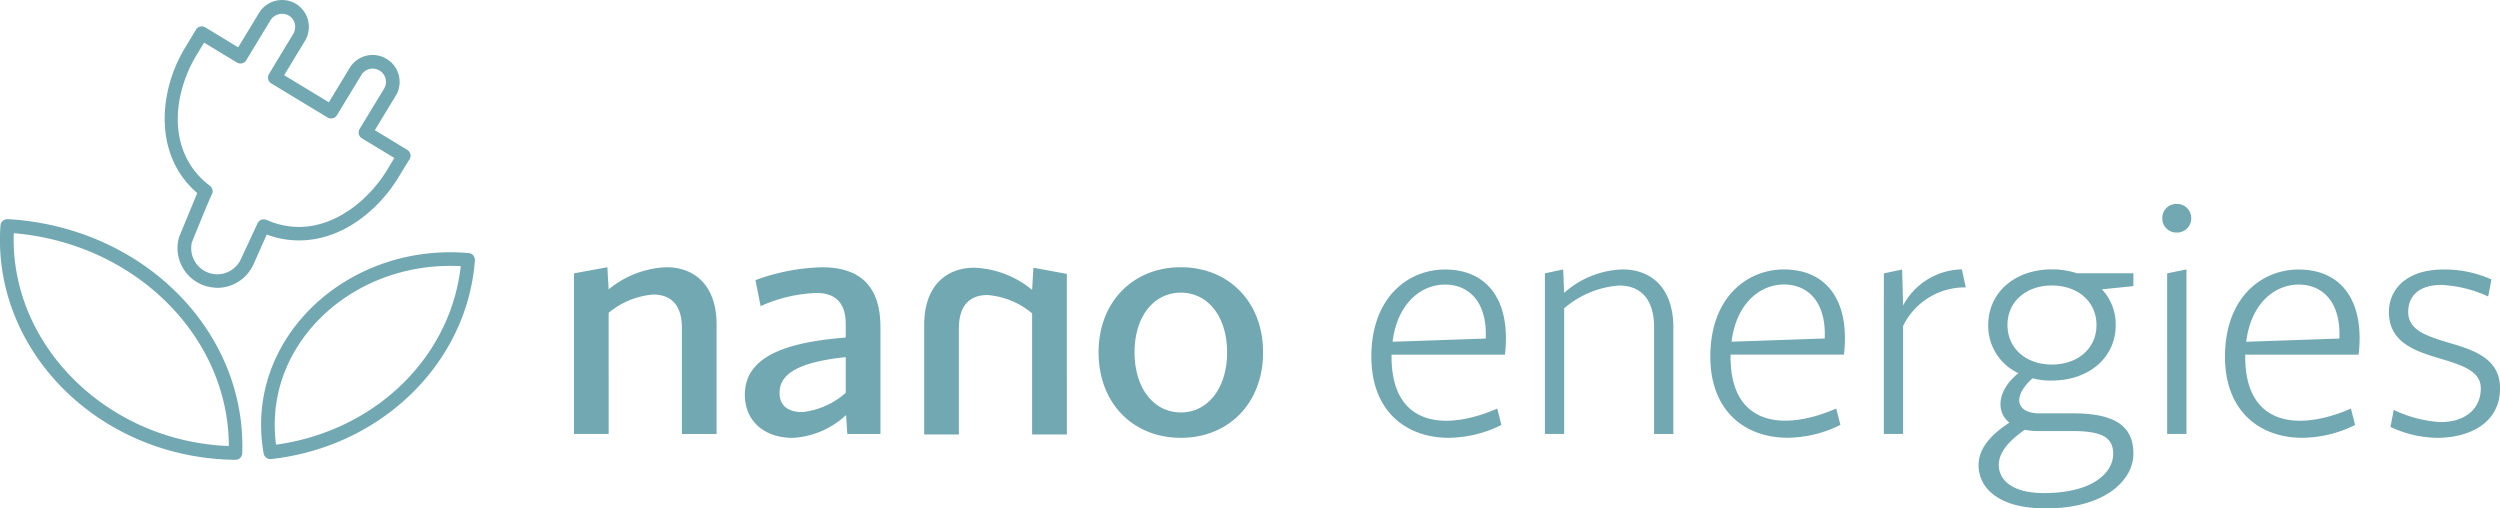 <svg xmlns="http://www.w3.org/2000/svg" viewBox="0 0 226.168 46"><g fill="#72a8b1"><path d="M216.258 38.62a10.182 10.182 0 0 0 4.215.989c3.023 0 5.7-1.4 5.7-4.477 0-2.761-2.469-3.486-4.738-4.155-1.917-.582-3.573-1.105-3.573-2.761 0-1.426.959-2.441 3.023-2.441a11.478 11.478 0 0 1 4.214 1.046l.292-1.54a10.32 10.32 0 0 0-4.332-.9c-3.459 0-4.942 1.889-4.942 3.836 0 2.761 2.354 3.547 4.624 4.216 1.917.583 3.69 1.1 3.69 2.7 0 1.774-1.307 3.053-3.661 3.053a11.374 11.374 0 0 1-4.215-1.105Zm-8.312-12.875c2.266 0 3.836 1.686 3.69 4.882l-8.428.291c.435-3.516 2.616-5.173 4.738-5.173m-6.657 6.538c0 4.912 3.141 7.325 7.006 7.325a10.949 10.949 0 0 0 4.765-1.163l-.379-1.482c-4.65 2.035-9.561 1.658-9.561-4.68v-.2h10.259c.552-4.853-1.54-7.7-5.435-7.7-3.283 0-6.656 2.47-6.656 7.9m-5.669-12.525a1.263 1.263 0 0 0 1.309 1.279 1.28 1.28 0 0 0 1.308-1.279 1.285 1.285 0 0 0-1.308-1.309 1.267 1.267 0 0 0-1.309 1.309m.437 19.5h1.745V24.377l-1.745.352Zm-14.445-9.854c0-2.121 1.687-3.576 4.012-3.576 2.353 0 4.04 1.455 4.04 3.576s-1.687 3.575-4.04 3.575c-2.325 0-4.012-1.452-4.012-3.575m2.819 9.592h3.023c2.558 0 3.721.493 3.721 2.061 0 1.659-1.774 3.55-6.279 3.55-3.023 0-4.07-1.309-4.07-2.529 0-.989.64-2.005 2.354-3.2a5.551 5.551 0 0 0 1.251.116m-4.562-9.592a4.728 4.728 0 0 0 2.732 4.359c-1.833 1.452-2.122 3.43-.815 4.475-1.978 1.279-2.79 2.558-2.79 3.836 0 2.036 1.745 3.923 6.073 3.923 5.407 0 7.935-2.586 7.935-4.94 0-2.556-1.714-3.661-5.491-3.661h-3.024c-2.062 0-2.5-1.482-.609-3.168a6.652 6.652 0 0 0 1.744.2c3.34 0 5.781-2.062 5.781-5.027a4.641 4.641 0 0 0-1.249-3.226h.028l2.819-.291v-1.161h-5.113a7.085 7.085 0 0 0-2.264-.351c-3.313 0-5.754 2.065-5.754 5.03m-9.446 9.854h1.743v-9.768a6.206 6.206 0 0 1 5.667-3.485l-.347-1.63a6.137 6.137 0 0 0-5.319 3.266l-.089-3.256-1.654.351Zm-9.041-13.515c2.269 0 3.838 1.686 3.693 4.882l-8.428.291c.435-3.516 2.614-5.173 4.735-5.173m-6.654 6.538c0 4.912 3.14 7.325 7 7.325a10.948 10.948 0 0 0 4.767-1.163l-.379-1.482c-4.649 2.035-9.561 1.658-9.561-4.68v-.2h10.262c.55-4.853-1.543-7.7-5.437-7.7-3.284 0-6.654 2.47-6.654 7.9m-14.969 6.977h1.744V27.896a8.568 8.568 0 0 1 4.97-2.065c1.8 0 3.168 1.046 3.168 3.809v9.62h1.742v-9.623c0-3.691-2.09-5.263-4.591-5.263a8.315 8.315 0 0 0-5.291 2.123l-.082-2.12-1.656.351V39.26Zm-9.04-13.509c2.267 0 3.836 1.686 3.69 4.882l-8.427.291c.437-3.516 2.617-5.173 4.737-5.173m-6.655 6.538c0 4.912 3.138 7.325 7 7.325a10.954 10.954 0 0 0 4.767-1.163l-.379-1.482c-4.65 2.035-9.562 1.658-9.562-4.68v-.2h10.259c.554-4.853-1.54-7.7-5.433-7.7-3.285 0-6.655 2.47-6.655 7.9m-21.421-.407c0-3.253 1.745-5.4 4.187-5.4s4.184 2.151 4.184 5.4-1.745 5.437-4.184 5.437-4.187-2.181-4.187-5.437m-3.254 0c0 4.624 3.14 7.733 7.441 7.733s7.44-3.112 7.44-7.733c0-4.591-3.14-7.7-7.44-7.7s-7.441 3.111-7.441 7.7m-28.861 3.6c.028-1.716 1.86-2.733 5.987-3.168v3.229a7.041 7.041 0 0 1-3.924 1.744c-1.365 0-2.092-.638-2.064-1.8m-3.139.232c0 2.414 1.8 3.9 4.331 3.9a7.679 7.679 0 0 0 4.825-2.064l.116 1.716h2.994v-9.678c0-3.661-1.8-5.407-5.289-5.407a18.578 18.578 0 0 0-6.017 1.163l.465 2.354a13.327 13.327 0 0 1 5.057-1.193c1.774 0 2.644.96 2.644 2.821v1.212c-5.609.437-9.126 1.8-9.126 5.173m-15.461 3.547h3.138V28.303a7.169 7.169 0 0 1 4.04-1.657c1.511 0 2.587.844 2.587 3.022v9.593h3.138v-9.909c0-3.577-2.034-5.176-4.533-5.176a8.749 8.749 0 0 0-5.232 2.005l-.115-2.005-3.023.554Z"></path><path d="M17.344 21.964c.449-1.117 1.648-4.071 1.812-4.357a.612.612 0 0 0-.164-.794c-3.946-2.986-3.392-8.228-1.208-11.836.262-.425.476-.788.64-1.06l.038-.062 2.968 1.8a.629.629 0 0 0 .463.073.6.6 0 0 0 .384-.279l2.206-3.639a1.243 1.243 0 0 1 1.65-.4 1.206 1.206 0 0 1 .4 1.649l-2.2 3.64a.611.611 0 0 0-.073.465.611.611 0 0 0 .279.38l5.1 3.088a.625.625 0 0 0 .843-.207l2.207-3.64a1.2 1.2 0 0 1 .743-.543 1.175 1.175 0 0 1 .905.145 1.17 1.17 0 0 1 .546.736 1.174 1.174 0 0 1-.14.905l-2.211 3.641a.621.621 0 0 0-.07.465.6.6 0 0 0 .28.379l2.935 1.779c-.169.279-.4.656-.678 1.118-1.433 2.362-4.38 5.12-7.966 5.12a7.172 7.172 0 0 1-2.923-.639.626.626 0 0 0-.782.252l-1.511 3.247a2.358 2.358 0 0 1-2.16 1.423 2.361 2.361 0 0 1-2.358-2.359 2.525 2.525 0 0 1 .048-.484m19.78-8.027a.616.616 0 0 0-.279-.383l-2.938-1.783 1.889-3.11a2.412 2.412 0 0 0 .283-1.842 2.4 2.4 0 0 0-1.105-1.494 2.433 2.433 0 0 0-1.839-.291 2.42 2.42 0 0 0-1.5 1.1L29.75 9.253l-4.042-2.45 1.886-3.112a2.447 2.447 0 0 0-.823-3.344 2.436 2.436 0 0 0-1.252-.346 2.45 2.45 0 0 0-2.085 1.167l-1.888 3.113-2.976-1.808a.617.617 0 0 0-.468-.066.607.607 0 0 0-.379.283c-.01.016-.024.043-.052.086-.122.205-.451.761-.937 1.558-2.429 4.007-2.814 9.781 1.11 13.132l-1.628 3.941a3.515 3.515 0 0 0-.157 1.041 3.58 3.58 0 0 0 3.2 3.556l.09.013a2.18 2.18 0 0 0 .307.023 3.58 3.58 0 0 0 1.931-.572 3.587 3.587 0 0 0 1.361-1.59l1.182-2.661a8.31 8.31 0 0 0 2.91.533c4.087 0 7.335-2.951 9.013-5.714a76.276 76.276 0 0 1 1-1.633.632.632 0 0 0 .075-.468"></path><path d="M20.698 40.347a23.53 23.53 0 0 1-.8-.041c-10.675-.8-19-9.392-18.65-19.208 10.943.915 19.439 9.324 19.453 19.249M1.111 19.852l-.408-.025h-.06a.628.628 0 0 0-.6.572c-.777 10.787 8.086 20.268 19.758 21.135.468.038.97.055 1.492.063h.006a.615.615 0 0 0 .617-.6c.364-10.962-8.77-20.25-20.806-21.146"></path><path d="M41.683 24.076c-.936 8.308-7.771 14.917-16.709 16.152a13.4 13.4 0 0 1-.084-2.781c.561-7.511 7.514-13.393 15.831-13.393.339 0 .656.007.962.023m1.138-.974a.63.63 0 0 0-.42-.208l-.26-.022a17.556 17.556 0 0 0-1.413-.052c-8.962 0-16.46 6.386-17.069 14.535a14.752 14.752 0 0 0 .192 3.665.609.609 0 0 0 .6.509.61.61 0 0 0 .07 0c9.979-1.1 17.735-8.662 18.443-17.971a.632.632 0 0 0-.148-.451"></path><path d="M96.514 39.306h-3.141V28.347a7.169 7.169 0 0 0-4.04-1.656c-1.511 0-2.586.843-2.586 3.022v9.592h-3.138v-9.909c0-3.577 2.034-5.175 4.533-5.175a8.745 8.745 0 0 1 5.231 2.005l.117-2.005 3.023.555Z"></path></g></svg>